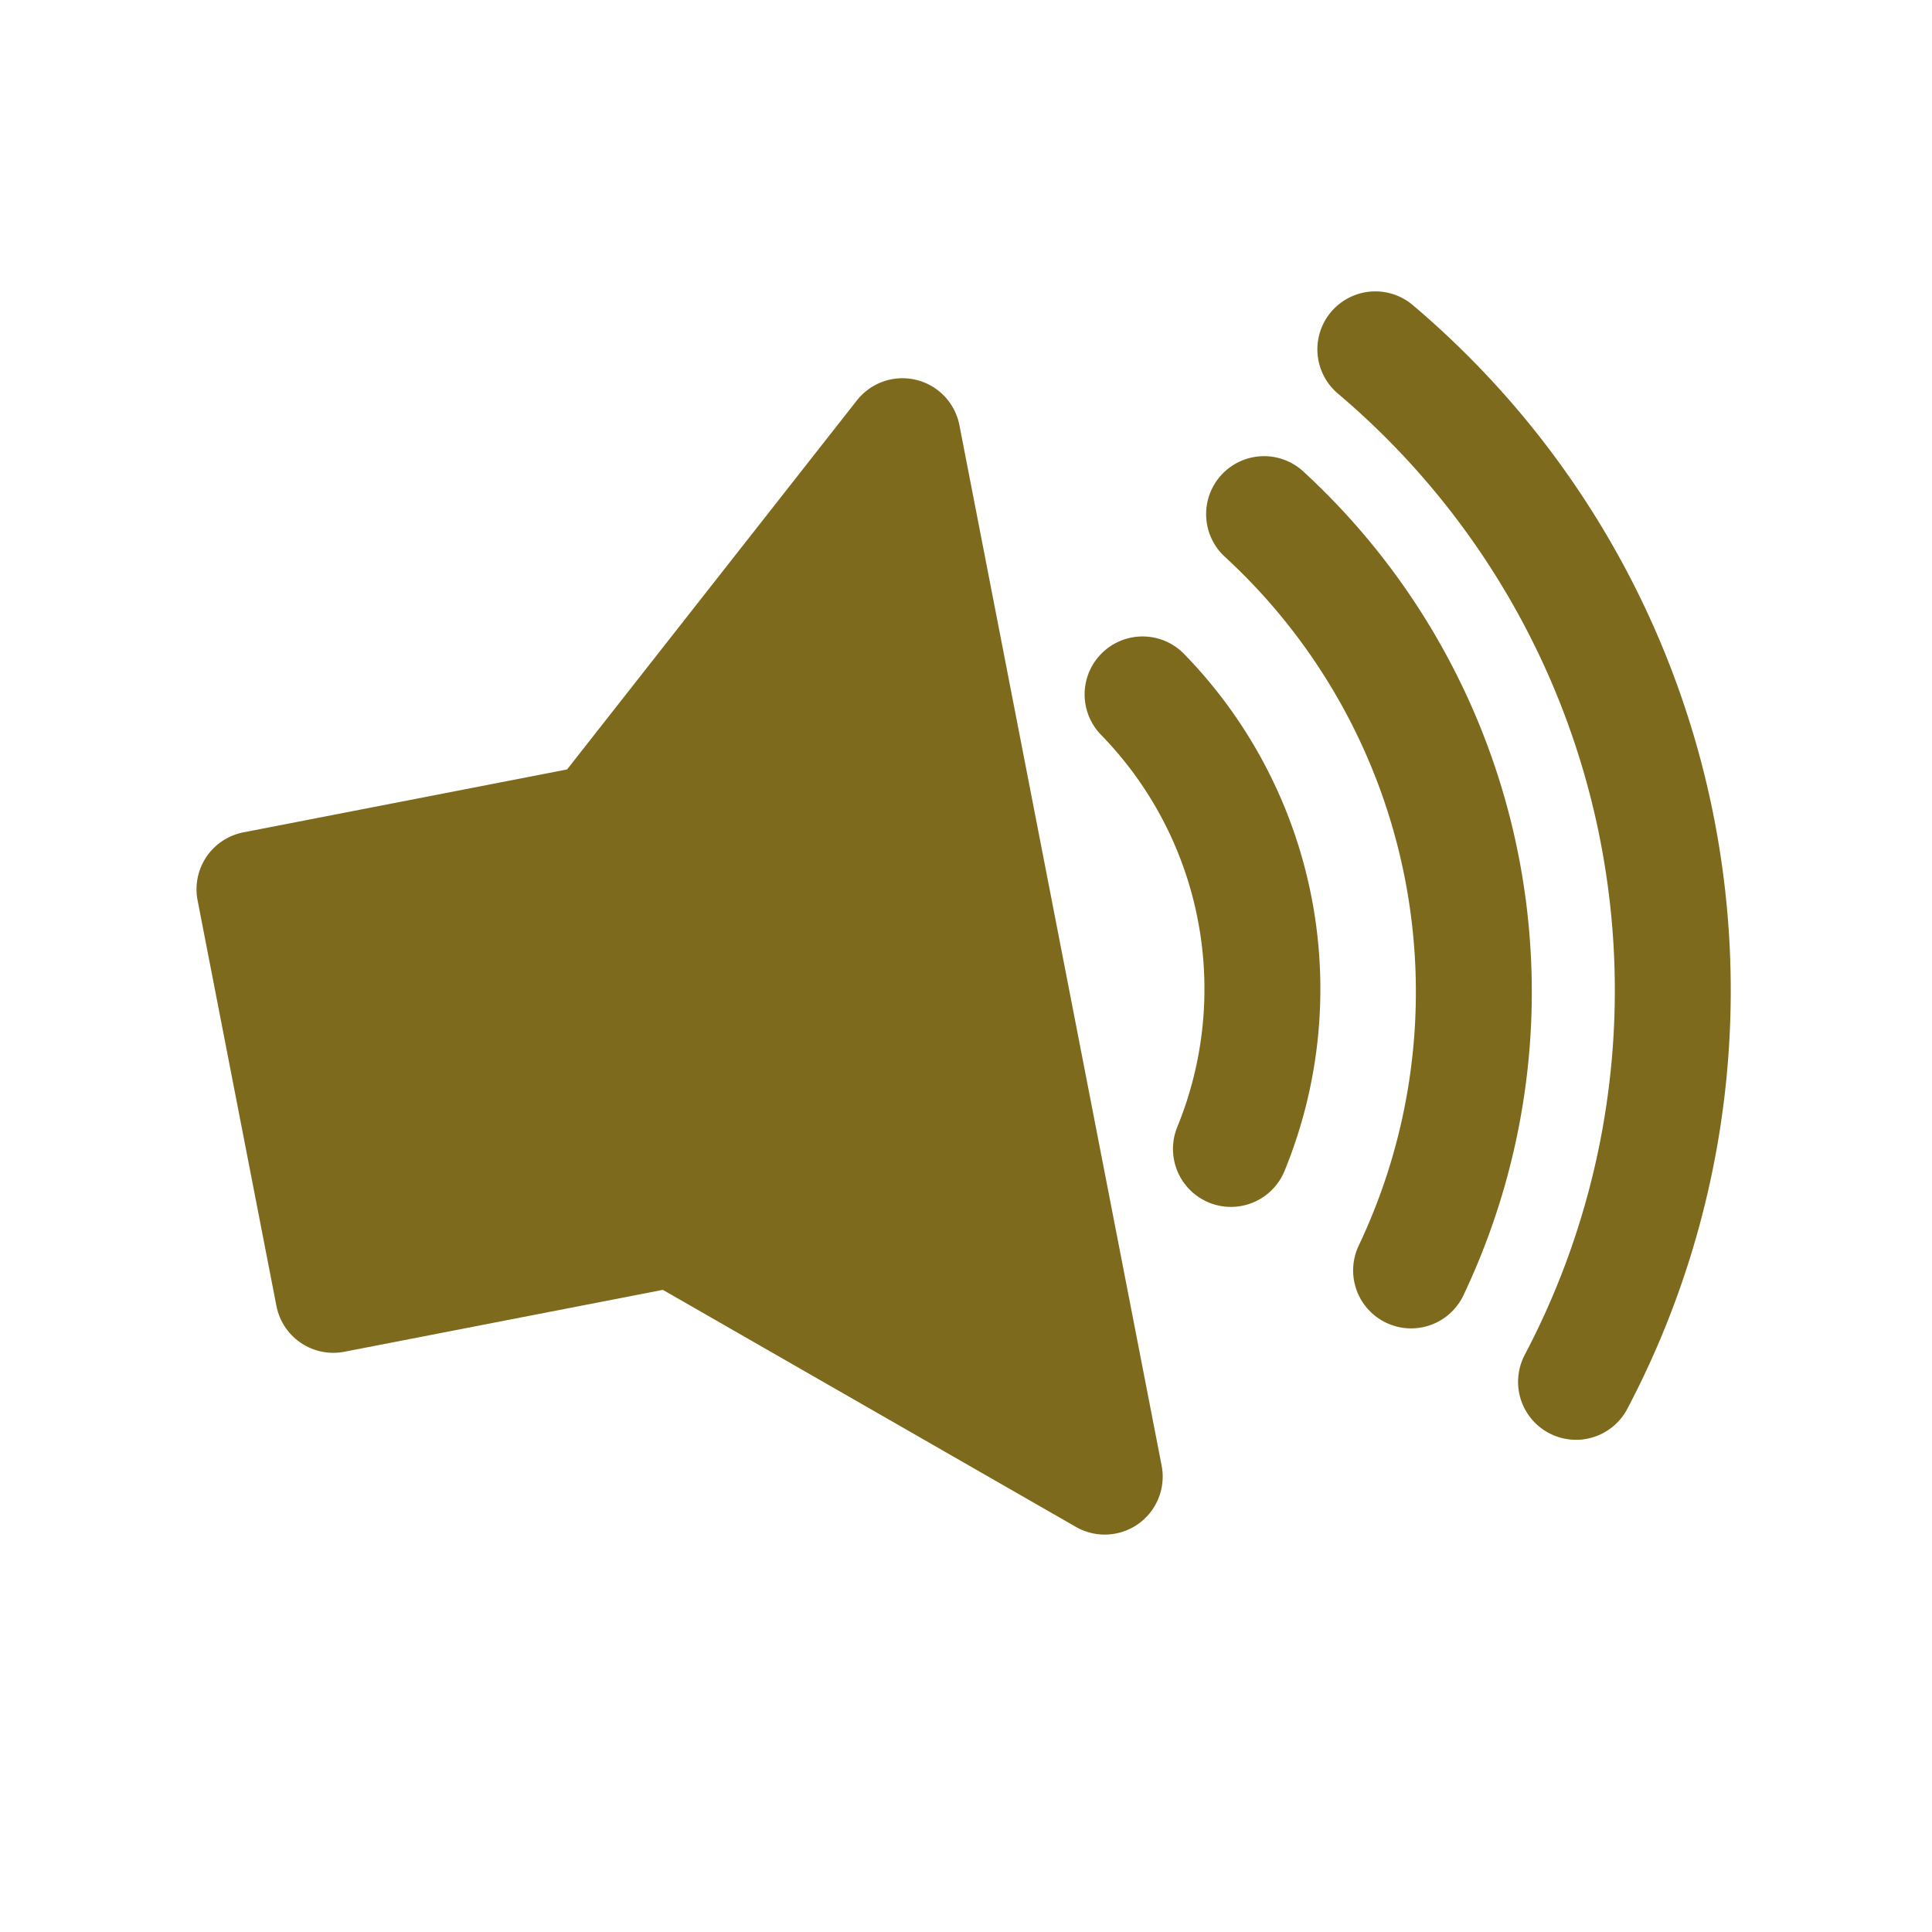 <svg xmlns="http://www.w3.org/2000/svg" width="50" height="50" viewBox="0 0 50 50">
  <g id="Group_161" data-name="Group 161" transform="translate(-1322 -6845)">
    <g id="Group_158" data-name="Group 158">
      <rect id="Rectangle_53" data-name="Rectangle 53" width="50" height="50" transform="translate(1322 6845)" fill="#fff" opacity="0"/>
      <g id="Speaker_Icon" transform="translate(1318.483 6847.485) rotate(-11)">
        <path id="Path_10" data-name="Path 10" d="M24.7,13.769l-9.608,8.31H6V32.773h8.955L24.7,41.2Z" transform="translate(0)" fill="#7e6a1d" stroke="#7e6a1d" stroke-linejoin="round" stroke-width="3"/>
        <path id="Path_11" data-name="Path 11" d="M48,21.617A10.922,10.922,0,0,1,48,33.6m3.977-15.963a16.8,16.8,0,0,1,0,19.939M55.617,14a21.732,21.732,0,0,1,0,27.221" transform="translate(-18.476 -0.102)" fill="none" stroke="#7e6a1d" stroke-linecap="round" stroke-width="3"/>
      </g>
    </g>
  </g>
</svg>
